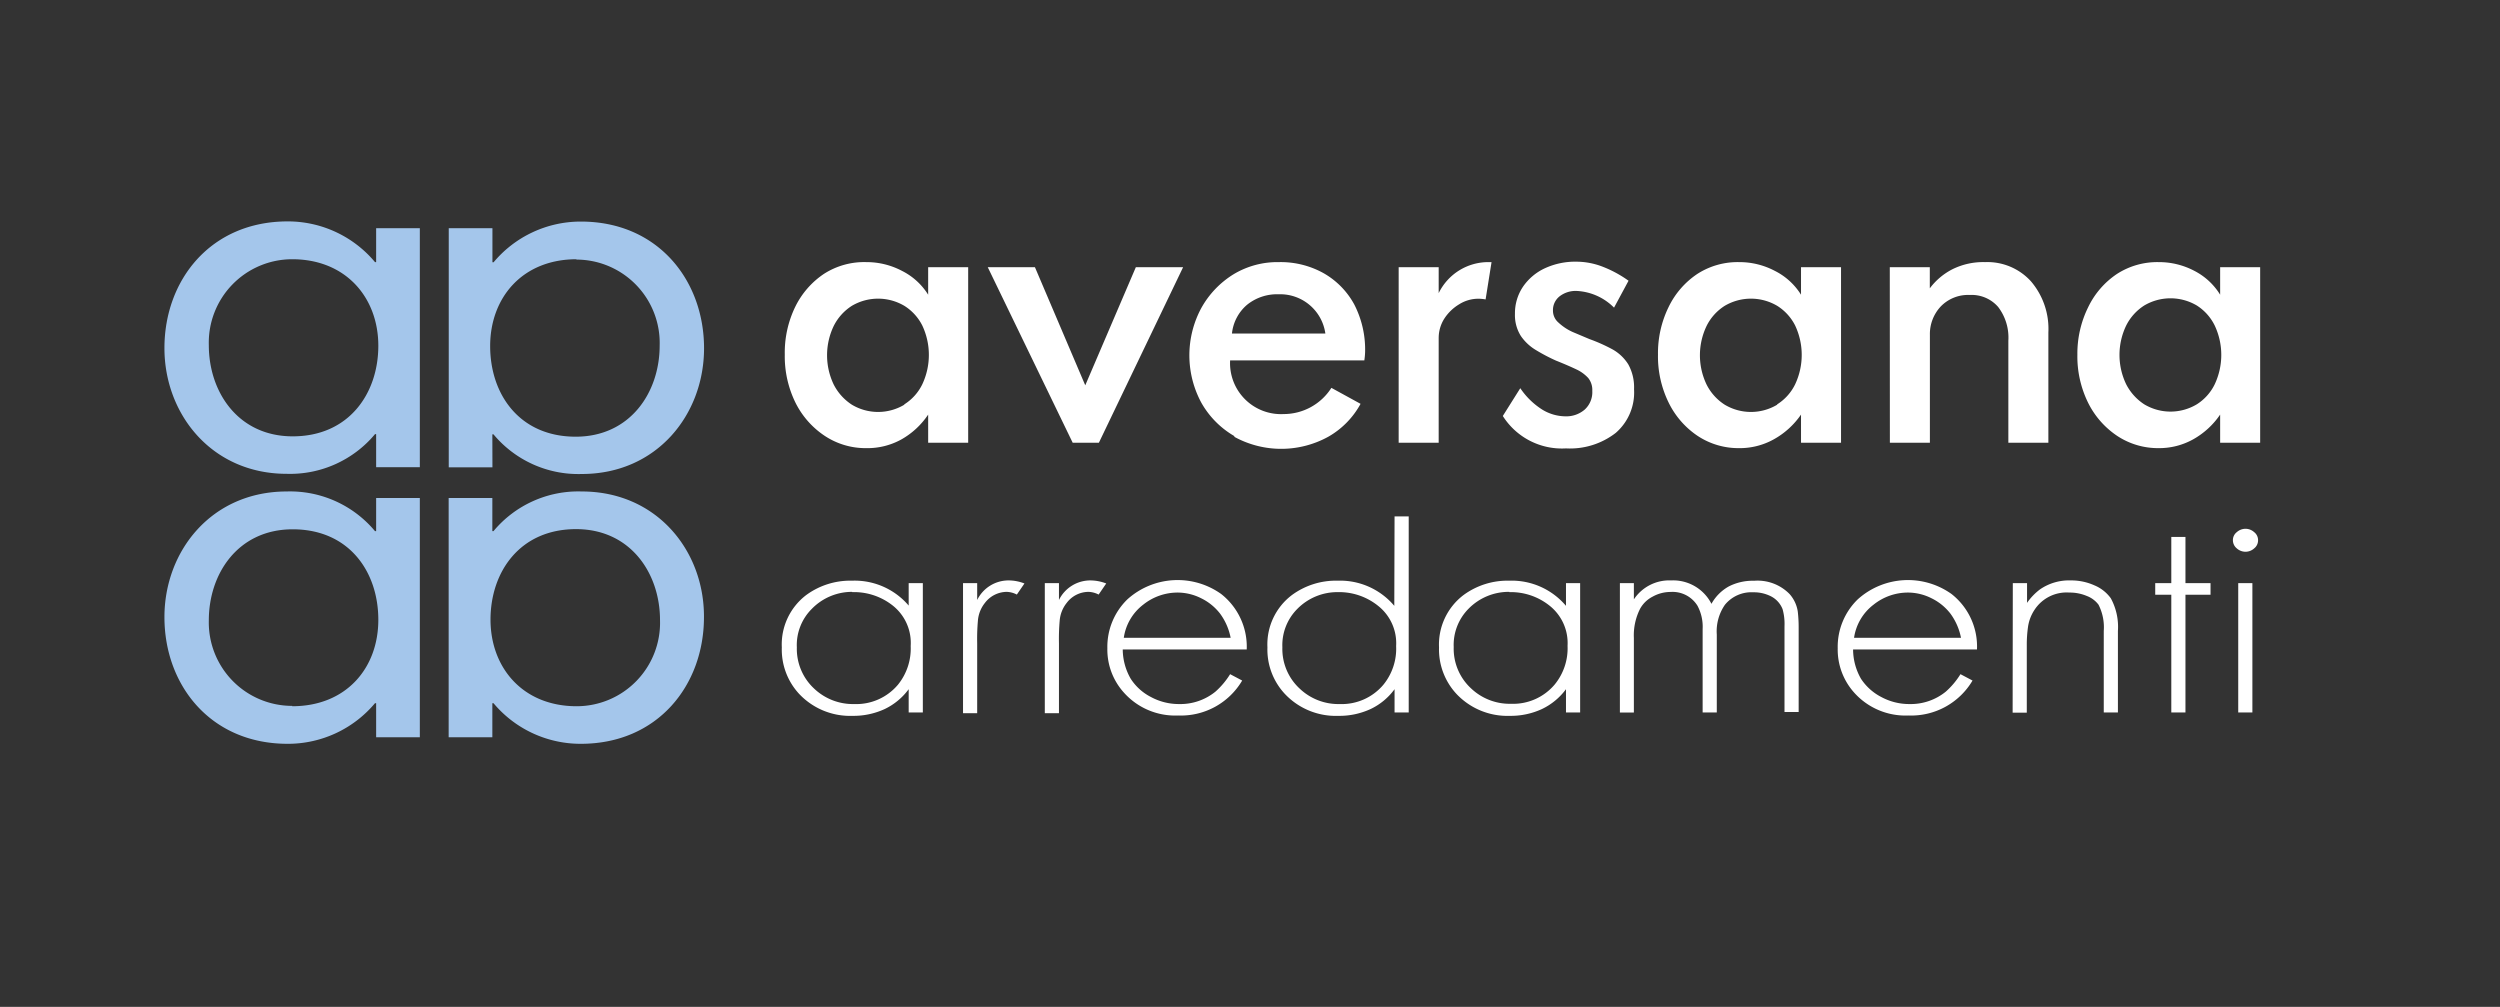 <?xml version="1.0" encoding="UTF-8"?> <svg xmlns="http://www.w3.org/2000/svg" id="Livello_1" data-name="Livello 1" viewBox="0 0 286.13 115.24"><rect x="0" y="0" width="286.13" height="115.24" fill="#333333" stroke="none"/><defs><style>.cls-1{fill:none;}.cls-2{fill:#a4c6eb;}.cls-3{fill:#fff;}</style></defs><path class="cls-1" d="M65.89,49.94c6.24,0,9.61-5.07,9.61-10.43A9.55,9.55,0,0,0,66,29.67c-6.18,0-9.86,4.43-9.86,9.9S59.47,49.94,65.89,49.94Z"></path><path class="cls-1" d="M33.5,60.56c-6.24,0-9.6,5.06-9.6,10.42a9.55,9.55,0,0,0,9.54,9.85c6.18,0,9.86-4.43,9.86-9.91S39.93,60.56,33.5,60.56Z"></path><path class="cls-1" d="M33.44,29.67a9.55,9.55,0,0,0-9.54,9.84c0,5.36,3.36,10.43,9.6,10.43,6.43,0,9.8-4.83,9.8-10.37S39.62,29.67,33.44,29.67Z"></path><path class="cls-1" d="M65.89,60.56c-6.42,0-9.79,4.83-9.79,10.36s3.68,9.91,9.86,9.91A9.55,9.55,0,0,0,75.5,71C75.5,65.62,72.13,60.56,65.89,60.56Z"></path><path class="cls-2" d="M56.35,49.71h.13a12.63,12.63,0,0,0,10.1,4.54c8.61,0,14-6.81,14-14.39,0-7.8-5.3-14.5-14.09-14.5a13,13,0,0,0-10,4.66h-.13v-3.9h-5V53.49h5Zm9.61-20a9.55,9.55,0,0,1,9.54,9.84c0,5.36-3.37,10.43-9.61,10.43-6.42,0-9.79-4.83-9.79-10.37S59.78,29.67,66,29.67Z"></path><path class="cls-2" d="M43.05,30h-.13a13,13,0,0,0-10-4.66c-8.8,0-14.1,6.7-14.1,14.5,0,7.58,5.43,14.39,14,14.39a12.66,12.66,0,0,0,10.1-4.54h.13v3.78h5V26.12h-5ZM33.5,49.94c-6.24,0-9.6-5.07-9.6-10.43a9.55,9.55,0,0,1,9.54-9.84c6.18,0,9.86,4.43,9.86,9.9S39.93,49.94,33.5,49.94Z"></path><path class="cls-2" d="M43.05,60.79h-.13a12.66,12.66,0,0,0-10.1-4.54c-8.61,0-14,6.81-14,14.38,0,7.81,5.3,14.5,14.1,14.5a13,13,0,0,0,10-4.65h.13v3.9h5V57h-5Zm-9.61,20A9.55,9.55,0,0,1,23.9,71c0-5.36,3.36-10.42,9.6-10.42,6.43,0,9.8,4.83,9.8,10.36S39.62,80.83,33.44,80.83Z"></path><path class="cls-2" d="M66.58,56.25a12.63,12.63,0,0,0-10.1,4.54h-.13V57h-5V84.38h5v-3.9h.13a13,13,0,0,0,10,4.65c8.79,0,14.09-6.69,14.09-14.5C80.61,63.06,75.19,56.25,66.58,56.25ZM66,80.83c-6.18,0-9.86-4.43-9.86-9.91s3.37-10.36,9.79-10.36c6.24,0,9.61,5.06,9.61,10.42A9.55,9.55,0,0,1,66,80.83Z"></path><path class="cls-3" d="M94.43,49.91a9.78,9.78,0,0,1-3.37-3.79,12,12,0,0,1-1.24-5.52A12,12,0,0,1,91,35.15a9.61,9.61,0,0,1,3.31-3.81A8.52,8.52,0,0,1,99.17,30a8.66,8.66,0,0,1,4.06,1,7.47,7.47,0,0,1,3,2.73V30.58h4.58V50.67h-4.58V47.45a9,9,0,0,1-3.06,2.84,8,8,0,0,1-4,1A8.46,8.46,0,0,1,94.43,49.91Zm9.07-3.63a5.61,5.61,0,0,0,2.06-2.3,7.9,7.9,0,0,0,0-6.72A5.67,5.67,0,0,0,103.5,35a5.91,5.91,0,0,0-6,0,5.82,5.82,0,0,0-2.08,2.31,7.76,7.76,0,0,0,0,6.7,6,6,0,0,0,2.08,2.31,5.85,5.85,0,0,0,6,0Z"></path><path class="cls-3" d="M113.05,30.58h5.4l5.76,13.52L130,30.58h5.41l-9.64,20.09h-3Z"></path><path class="cls-3" d="M141.27,49.91a10.21,10.21,0,0,1-3.77-3.81,11.41,11.41,0,0,1,0-10.86,10.54,10.54,0,0,1,3.7-3.86A9.73,9.73,0,0,1,146.37,30a10.08,10.08,0,0,1,5.16,1.29A9.11,9.11,0,0,1,155,34.85a11.27,11.27,0,0,1,1.24,5.4,7.76,7.76,0,0,1-.09,1H140.79a5.83,5.83,0,0,0,6.13,6.14,6.47,6.47,0,0,0,5.46-3l3.34,1.83A9.62,9.62,0,0,1,152,50a11.17,11.17,0,0,1-10.72,0Zm10.42-11.74a5.22,5.22,0,0,0-5.34-4.49,5.47,5.47,0,0,0-3.63,1.21A5,5,0,0,0,141,38.17Z"></path><path class="cls-3" d="M172,47.61l2-3.18a8.56,8.56,0,0,0,2.42,2.39,5.16,5.16,0,0,0,2.76.83,3.22,3.22,0,0,0,2.19-.77,2.69,2.69,0,0,0,.87-2.14,2.18,2.18,0,0,0-.46-1.47,4.27,4.27,0,0,0-1.38-1c-.61-.29-1.39-.63-2.32-1a20.84,20.84,0,0,1-2.25-1.18,5.51,5.51,0,0,1-1.76-1.63,4.44,4.44,0,0,1-.68-2.53,5.43,5.43,0,0,1,.91-3.1,6.19,6.19,0,0,1,2.5-2.12,8.29,8.29,0,0,1,3.64-.76,8.37,8.37,0,0,1,2.95.56,13.35,13.35,0,0,1,3,1.62l-1.66,3.08a6.48,6.48,0,0,0-4.25-1.91,3,3,0,0,0-2,.63,2,2,0,0,0-.74,1.61,1.79,1.79,0,0,0,.63,1.38A6,6,0,0,0,180,38l1.92.81A19.15,19.15,0,0,1,184.58,40a5,5,0,0,1,1.79,1.72,5.41,5.41,0,0,1,.65,2.83,6.11,6.11,0,0,1-2.1,5,8.54,8.54,0,0,1-5.69,1.77A8,8,0,0,1,172,47.61Z"></path><path class="cls-3" d="M194.33,49.91A9.7,9.7,0,0,1,191,46.12a12,12,0,0,1-1.24-5.52,12,12,0,0,1,1.21-5.45,9.53,9.53,0,0,1,3.31-3.81A8.52,8.52,0,0,1,199.07,30a8.66,8.66,0,0,1,4.06,1,7.47,7.47,0,0,1,3,2.73V30.58h4.58V50.67h-4.58V47.45A9.18,9.18,0,0,1,203,50.29a8,8,0,0,1-4,1A8.46,8.46,0,0,1,194.33,49.91Zm9.07-3.63a5.61,5.61,0,0,0,2.06-2.3,7.9,7.9,0,0,0,0-6.72A5.67,5.67,0,0,0,203.4,35a5.91,5.91,0,0,0-6,0,5.75,5.75,0,0,0-2.08,2.31,7.76,7.76,0,0,0,0,6.7,5.88,5.88,0,0,0,2.08,2.31,5.85,5.85,0,0,0,6,0Z"></path><path class="cls-3" d="M216.29,30.58h4.58V33a7.48,7.48,0,0,1,2.6-2.19A7.92,7.92,0,0,1,227.2,30a6.73,6.73,0,0,1,5.24,2.19,8.37,8.37,0,0,1,2,5.87V50.67h-4.58V39a5.77,5.77,0,0,0-1.17-3.87,4,4,0,0,0-3.23-1.37,4.35,4.35,0,0,0-3.36,1.34,4.61,4.61,0,0,0-1.22,3.22V50.67h-4.58Z"></path><path class="cls-3" d="M242.35,49.91A9.78,9.78,0,0,1,239,46.12a12,12,0,0,1-1.24-5.52A12,12,0,0,1,239,35.15a9.53,9.53,0,0,1,3.31-3.81A8.52,8.52,0,0,1,247.09,30a8.66,8.66,0,0,1,4.06,1,7.47,7.47,0,0,1,2.95,2.73V30.58h4.58V50.67H254.1V47.45A9.09,9.09,0,0,1,251,50.29a8,8,0,0,1-3.95,1A8.46,8.46,0,0,1,242.35,49.91Zm9.07-3.63a5.61,5.61,0,0,0,2.06-2.3,7.9,7.9,0,0,0,0-6.72,5.67,5.67,0,0,0-2.06-2.3,5.91,5.91,0,0,0-6,0,5.82,5.82,0,0,0-2.08,2.31,7.76,7.76,0,0,0,0,6.7,6,6,0,0,0,2.08,2.31,5.85,5.85,0,0,0,6,0Z"></path><path class="cls-3" d="M104,66.74h1.62v14.8H104V78.88a7.32,7.32,0,0,1-2.74,2.27,8.54,8.54,0,0,1-3.7.78,8,8,0,0,1-6.15-2.57,7.47,7.47,0,0,1-1.93-5.26,7.1,7.1,0,0,1,2.8-6,8.52,8.52,0,0,1,5.24-1.64A8.12,8.12,0,0,1,104,69.31Zm-6.48,1A6.42,6.42,0,0,0,92.9,69.7a5.84,5.84,0,0,0-1.7,4.39,6.21,6.21,0,0,0,2,4.74,6.45,6.45,0,0,0,4.57,1.75,6.24,6.24,0,0,0,5-2.21,6.57,6.57,0,0,0,1.46-4.43,5.45,5.45,0,0,0-2-4.59A7.14,7.14,0,0,0,97.56,67.77Z"></path><path class="cls-3" d="M110.22,66.74h1.62v1.93a4,4,0,0,1,3.64-2.24,5,5,0,0,1,1.77.35l-.87,1.27a2.69,2.69,0,0,0-1.16-.31A3.17,3.17,0,0,0,112.73,69a3.72,3.72,0,0,0-.81,2.08,23.88,23.88,0,0,0-.08,2.55v8h-1.62Z"></path><path class="cls-3" d="M119.58,66.74h1.62v1.93a4,4,0,0,1,3.63-2.24,5.1,5.1,0,0,1,1.78.35l-.87,1.27a2.69,2.69,0,0,0-1.16-.31A3.14,3.14,0,0,0,122.09,69a3.72,3.72,0,0,0-.81,2.08,23.88,23.88,0,0,0-.08,2.55v8h-1.62Z"></path><path class="cls-3" d="M142.69,74.33H128.5a6.8,6.8,0,0,0,.91,3.35,6,6,0,0,0,2.33,2.1,6.69,6.69,0,0,0,3.2.8,6.37,6.37,0,0,0,4.17-1.42,9,9,0,0,0,1.68-2l1.38.73a8.14,8.14,0,0,1-7.33,4,7.86,7.86,0,0,1-6.18-2.59,7.35,7.35,0,0,1-1.92-5.11,7.57,7.57,0,0,1,2.31-5.61,8.59,8.59,0,0,1,10.71-.6A7.67,7.67,0,0,1,142.69,74.33ZM140.85,73a6.89,6.89,0,0,0-1.21-2.77,6.12,6.12,0,0,0-2.17-1.76,6,6,0,0,0-2.71-.65,6.29,6.29,0,0,0-3.91,1.38,5.81,5.81,0,0,0-2.23,3.8Z"></path><path class="cls-3" d="M159.61,59.1h1.62V81.54h-1.62V78.88a7.24,7.24,0,0,1-2.74,2.27,8.54,8.54,0,0,1-3.7.78A8,8,0,0,1,147,79.36a7.44,7.44,0,0,1-1.94-5.26,7.08,7.08,0,0,1,2.81-6,8.49,8.49,0,0,1,5.23-1.64,8.11,8.11,0,0,1,6.48,2.88Zm-6.48,8.67a6.44,6.44,0,0,0-4.66,1.93,5.88,5.88,0,0,0-1.7,4.39,6.18,6.18,0,0,0,2,4.74,6.42,6.42,0,0,0,4.56,1.75,6.23,6.23,0,0,0,5-2.21,6.52,6.52,0,0,0,1.46-4.43,5.45,5.45,0,0,0-2.05-4.59A7.12,7.12,0,0,0,153.13,67.77Z"></path><path class="cls-3" d="M179.23,66.74h1.62v14.8h-1.62V78.88a7.35,7.35,0,0,1-2.75,2.27,8.5,8.5,0,0,1-3.69.78,8,8,0,0,1-6.15-2.57,7.48,7.48,0,0,1-1.94-5.26,7.11,7.11,0,0,1,2.81-6,8.5,8.5,0,0,1,5.24-1.64,8.13,8.13,0,0,1,6.48,2.88Zm-6.48,1a6.45,6.45,0,0,0-4.67,1.93,5.88,5.88,0,0,0-1.7,4.39,6.18,6.18,0,0,0,2,4.74,6.42,6.42,0,0,0,4.56,1.75,6.22,6.22,0,0,0,5-2.21,6.53,6.53,0,0,0,1.47-4.43,5.46,5.46,0,0,0-2.06-4.59A7.11,7.11,0,0,0,172.75,67.77Z"></path><path class="cls-3" d="M185.4,66.74H187V68.6a4.86,4.86,0,0,1,4.27-2.17,4.92,4.92,0,0,1,4.61,2.68,5.09,5.09,0,0,1,2-2,6,6,0,0,1,2.88-.64A5.12,5.12,0,0,1,204.83,68a3.88,3.88,0,0,1,.93,2,15.75,15.75,0,0,1,.1,1.81v9.68h-1.62V71.66a6.23,6.23,0,0,0-.22-1.94,2.8,2.8,0,0,0-1.52-1.56,4.29,4.29,0,0,0-1.82-.37,3.91,3.91,0,0,0-3.26,1.43,5.32,5.32,0,0,0-.93,3.4v8.92h-1.62V72a5.08,5.08,0,0,0-.59-2.67,3.35,3.35,0,0,0-3.07-1.58,4.23,4.23,0,0,0-2.05.53,3.43,3.43,0,0,0-1.44,1.38A6.7,6.7,0,0,0,187,73v8.55H185.4Z"></path><path class="cls-3" d="M226.27,74.33H212.09a6.8,6.8,0,0,0,.9,3.35,6.12,6.12,0,0,0,2.34,2.1,6.69,6.69,0,0,0,3.2.8,6.37,6.37,0,0,0,4.17-1.42,9,9,0,0,0,1.68-2l1.38.73a8.15,8.15,0,0,1-7.33,4,7.87,7.87,0,0,1-6.19-2.59,7.38,7.38,0,0,1-1.91-5.11,7.57,7.57,0,0,1,2.31-5.61,8.59,8.59,0,0,1,10.71-.6A7.63,7.63,0,0,1,226.27,74.33ZM224.44,73a6.89,6.89,0,0,0-1.21-2.77,6.12,6.12,0,0,0-2.17-1.76,6,6,0,0,0-2.71-.65,6.29,6.29,0,0,0-3.91,1.38A5.82,5.82,0,0,0,212.2,73Z"></path><path class="cls-3" d="M230.37,66.74H232V69a6.74,6.74,0,0,1,1.49-1.55A5.86,5.86,0,0,1,237,66.43a6.47,6.47,0,0,1,2.7.56,4.38,4.38,0,0,1,1.89,1.49,6.84,6.84,0,0,1,.81,3.73v9.33h-1.62V72.21a5.69,5.69,0,0,0-.6-3,3,3,0,0,0-1.34-1,5,5,0,0,0-2-.39,4.38,4.38,0,0,0-4,2,4.7,4.7,0,0,0-.73,1.93,14.66,14.66,0,0,0-.14,2.12v7.7h-1.62Z"></path><path class="cls-3" d="M250.13,68.07V81.54h-1.62V68.07h-1.84V66.74h1.84V61.45h1.62v5.29H253v1.33Z"></path><path class="cls-3" d="M257,60.52a1.49,1.49,0,0,1,1,.39,1.15,1.15,0,0,1,.44.92,1.17,1.17,0,0,1-.44.93,1.49,1.49,0,0,1-1,.39,1.51,1.51,0,0,1-1-.39,1.21,1.21,0,0,1-.44-.93,1.15,1.15,0,0,1,.44-.92A1.51,1.51,0,0,1,257,60.52Zm.79,6.22v14.8h-1.62V66.74Z"></path><path class="cls-3" d="M170.71,30l-.29,0a6.32,6.32,0,0,0-5.76,3.55V30.58h-4.58V50.67h4.58v-12a4.12,4.12,0,0,1,.65-2.21A5.22,5.22,0,0,1,167,34.83a4.14,4.14,0,0,1,2.22-.64,4.63,4.63,0,0,1,.81.08Z"></path></svg> 